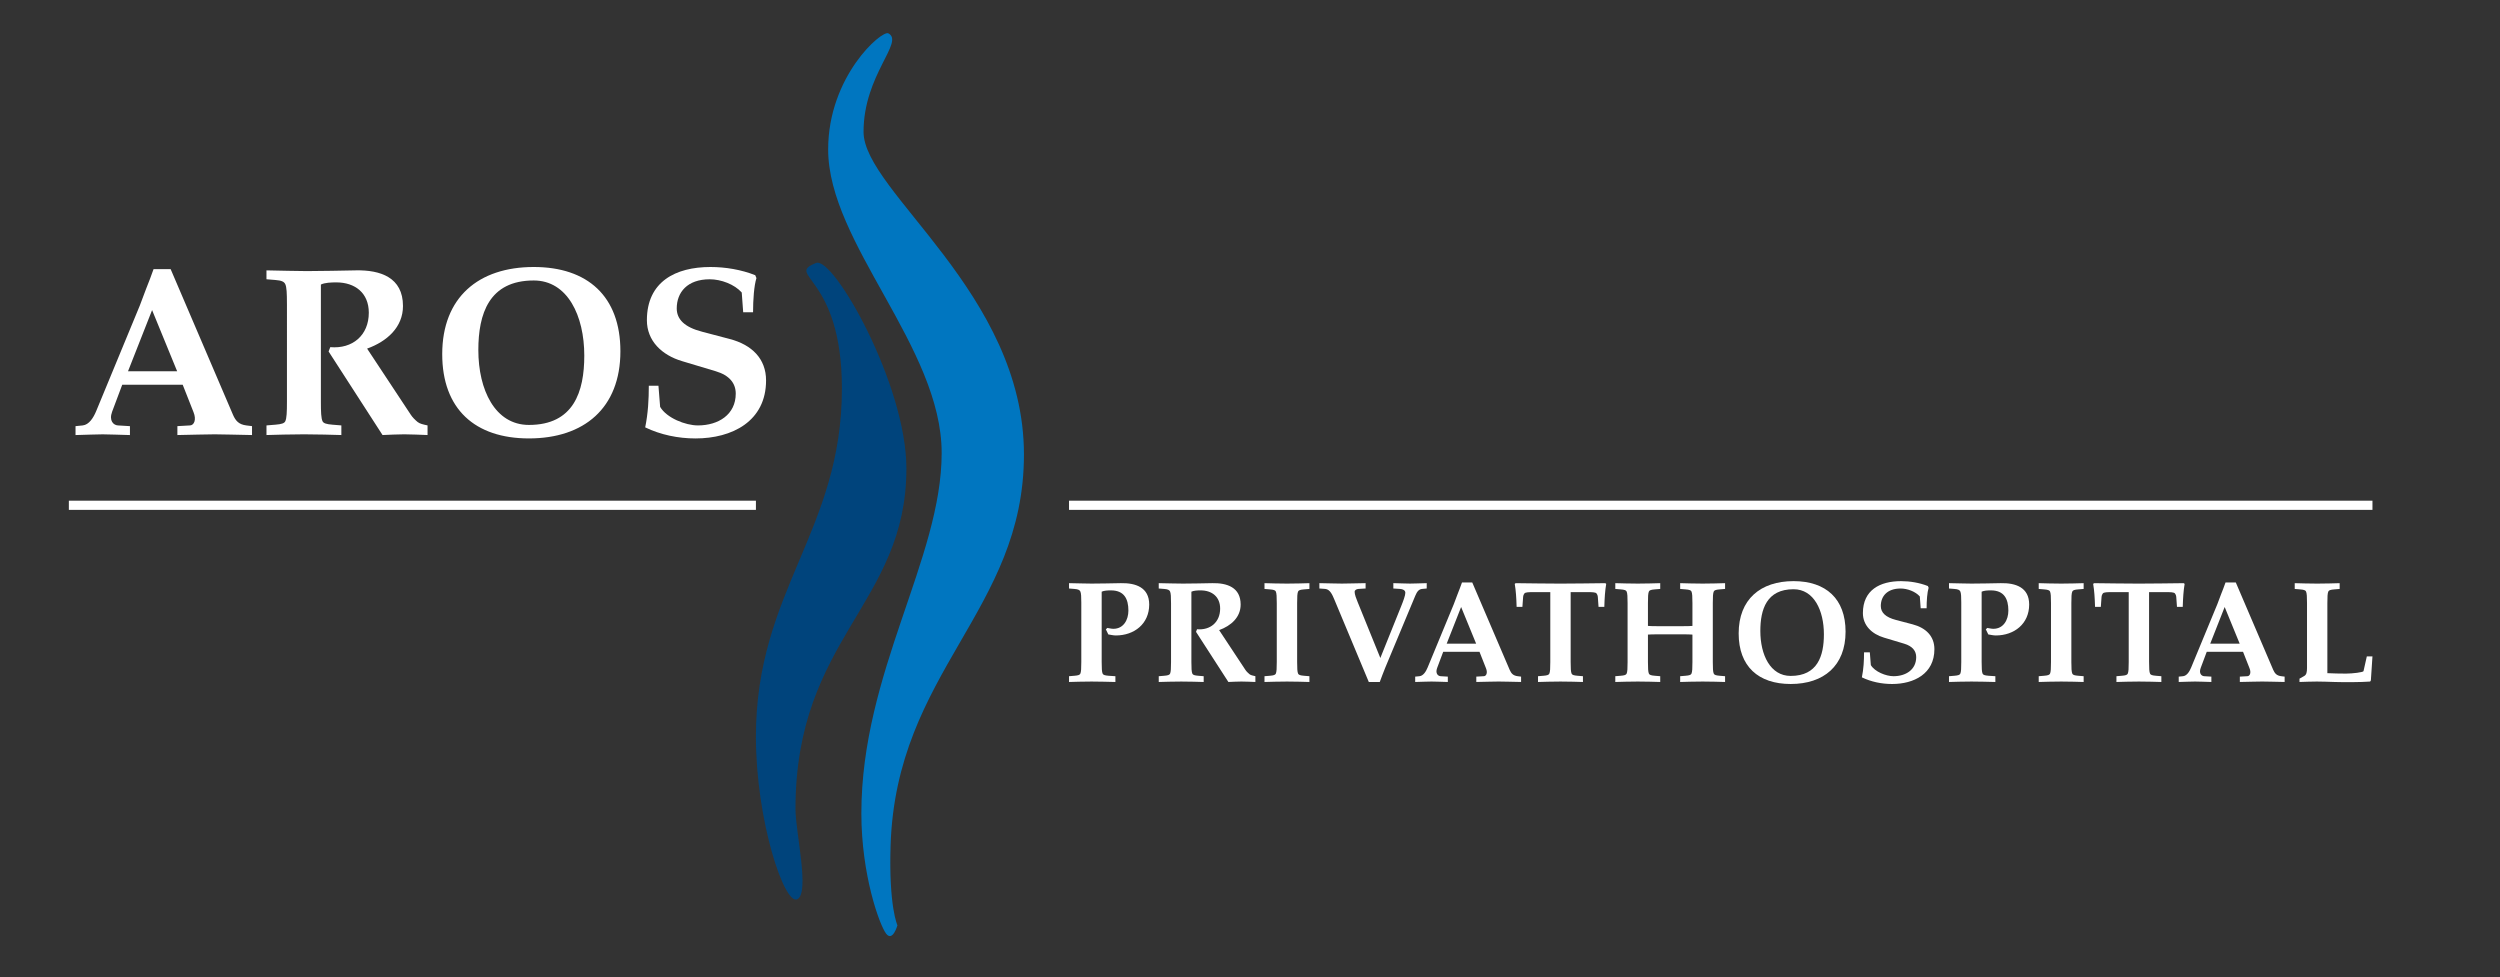 <?xml version="1.0" encoding="utf-8"?>
<!-- Generator: Adobe Illustrator 16.0.0, SVG Export Plug-In . SVG Version: 6.00 Build 0)  -->
<!DOCTYPE svg PUBLIC "-//W3C//DTD SVG 1.1//EN" "http://www.w3.org/Graphics/SVG/1.1/DTD/svg11.dtd">
<svg version="1.1" id="Layer_1" xmlns="http://www.w3.org/2000/svg" xmlns:xlink="http://www.w3.org/1999/xlink" x="0px" y="0px"
	 width="272.4px" height="106.5px" viewBox="0 0 272.4 106.5" enable-background="new 0 0 272.4 106.5" xml:space="preserve">
<rect x="0" y="0" width="272.4" height="106.5" fill="#333333" stroke="none"/>
<g>
	<path fill="#FFFFFF" d="M13.319,41.92l-1.102,2.938c-0.368,0.997,0.157,1.469,0.629,1.496l1.312,0.079v0.971
		c-1.259-0.026-2.204-0.079-2.964-0.079s-1.705,0.052-2.965,0.079v-0.971l0.788-0.079c0.682-0.079,1.154-0.813,1.469-1.574
		l4.749-11.491l0.682-1.811l0.42-1.075l0.394-1.076h1.863l6.794,15.872c0.289,0.656,0.63,1.049,1.443,1.154l0.629,0.079v0.971
		c-1.757-0.026-3.043-0.079-4.066-0.079s-2.335,0.052-4.066,0.079v-0.971l1.391-0.079c0.419-0.026,0.708-0.604,0.367-1.443
		l-1.18-2.991H13.319z M13.949,40.451h5.352l-2.729-6.664L13.949,40.451z"/>
	<path fill="#FFFFFF" d="M31.264,33.079c0-1.102-0.026-1.81-0.184-2.125c-0.131-0.262-0.394-0.393-1.075-0.446l-0.971-0.079v-0.97
		c1.731,0.026,3.069,0.079,4.407,0.079c1.784,0,3.542-0.052,5.326-0.079c2.676-0.053,5.142,0.761,5.142,3.883
		c0,2.309-1.731,3.856-3.909,4.643l4.749,7.188c0.184,0.289,0.472,0.577,0.761,0.813c0.236,0.184,0.577,0.262,1.076,0.367v1.049
		c-0.84-0.026-1.705-0.079-2.545-0.079c-0.787,0-1.574,0.052-2.361,0.079l-5.876-9.104l0.184-0.472
		c2.414,0.21,4.197-1.285,4.197-3.751c0-2.151-1.495-3.306-3.542-3.306c-0.551,0-1.259,0.026-1.679,0.236v12.776
		c0,1.102,0.026,1.811,0.184,2.125c0.105,0.21,0.394,0.315,1.076,0.368l0.971,0.079v1.049c-1.076-0.026-2.518-0.079-4.066-0.079
		c-1.574,0-3.018,0.052-4.093,0.079v-1.049l0.971-0.079c0.682-0.053,0.971-0.157,1.075-0.368c0.158-0.314,0.184-1.023,0.184-2.125
		V33.079z"/>
	<path fill="#FFFFFF" d="M67.599,38.273c0,6.192-3.961,9.498-9.969,9.498c-5.877,0-9.445-3.201-9.445-9.182
		c0-6.192,3.961-9.497,9.969-9.497C64.031,29.091,67.599,32.292,67.599,38.273z M52.12,38.142c0,4.329,1.811,8.159,5.51,8.159
		c4.879,0,6.034-3.62,6.034-7.555c0-4.329-1.81-8.185-5.509-8.185C53.274,30.561,52.12,34.207,52.12,38.142z"/>
	<path fill="#FFFFFF" d="M71.744,42.025l0.184,2.308c0.708,1.208,2.755,2.021,4.119,2.021c2.229,0,4.119-1.181,4.119-3.463
		c0-1.128-0.682-1.994-2.177-2.44l-3.673-1.102c-2.204-0.656-3.831-2.204-3.831-4.459c0-4.198,3.122-5.798,6.926-5.798
		c1.626,0,3.358,0.288,4.879,0.892l0.131,0.315c-0.262,0.84-0.368,2.361-0.368,3.725h-1.076l-0.157-2.151
		c-0.787-0.892-2.256-1.443-3.489-1.443c-2.439,0-3.594,1.417-3.594,3.175c0,1.181,0.839,2.046,2.781,2.544l2.991,0.787
		c2.414,0.63,3.961,2.151,3.961,4.513c0,4.459-3.699,6.323-7.687,6.323c-1.889,0-3.804-0.394-5.483-1.207
		c0.315-1.548,0.394-3.043,0.394-4.539H71.744z"/>
</g>
<g>
	<path fill="#FFFFFF" d="M117.82,65.714c0-0.661-0.016-1.087-0.11-1.275c-0.079-0.157-0.236-0.236-0.645-0.268l-0.583-0.047v-0.583
		c1.039,0.016,1.842,0.048,2.456,0.048c1.07,0,2.125-0.032,3.195-0.048c1.605-0.031,3.085,0.457,3.085,2.33
		c0,2.094-1.621,3.369-3.636,3.369c-0.284,0-0.583-0.079-0.819-0.111l-0.268-0.551l0.157-0.157c0.22,0.031,0.441,0.095,0.662,0.095
		c1.117,0,1.637-0.991,1.637-1.983c0-1.29-0.472-2.204-1.904-2.204c-0.331,0-0.756,0.016-1.008,0.143v7.665
		c0,0.661,0.016,1.086,0.11,1.275c0.063,0.126,0.236,0.188,0.645,0.22l0.74,0.048v0.63c-0.803-0.017-1.668-0.048-2.597-0.048
		c-0.945,0-1.81,0.031-2.456,0.048v-0.63l0.583-0.048c0.409-0.031,0.582-0.094,0.645-0.22c0.094-0.189,0.11-0.614,0.11-1.275V65.714
		z"/>
	<path fill="#FFFFFF" d="M127.595,65.714c0-0.661-0.016-1.087-0.11-1.275c-0.079-0.157-0.236-0.236-0.646-0.268l-0.583-0.047v-0.583
		c1.039,0.016,1.842,0.048,2.645,0.048c1.07,0,2.125-0.032,3.195-0.048c1.605-0.031,3.085,0.457,3.085,2.33
		c0,1.385-1.038,2.313-2.345,2.786l2.849,4.313c0.11,0.173,0.283,0.347,0.456,0.488c0.142,0.11,0.347,0.157,0.646,0.221v0.63
		c-0.504-0.017-1.023-0.048-1.526-0.048c-0.473,0-0.944,0.031-1.417,0.048l-3.526-5.463l0.11-0.283
		c1.448,0.126,2.519-0.771,2.519-2.251c0-1.291-0.897-1.983-2.125-1.983c-0.332,0-0.756,0.016-1.008,0.143v7.665
		c0,0.661,0.016,1.086,0.11,1.275c0.063,0.126,0.236,0.188,0.646,0.22l0.583,0.048v0.63c-0.646-0.017-1.511-0.048-2.44-0.048
		c-0.944,0-1.81,0.031-2.456,0.048v-0.63l0.583-0.048c0.409-0.031,0.583-0.094,0.646-0.22c0.094-0.189,0.11-0.614,0.11-1.275V65.714
		z"/>
	<path fill="#FFFFFF" d="M141.336,72.136c0,0.661,0.016,1.086,0.11,1.275c0.063,0.126,0.236,0.188,0.645,0.22l0.583,0.048v0.63
		c-0.646-0.017-1.511-0.048-2.439-0.048c-0.944,0-1.811,0.031-2.456,0.048v-0.63l0.583-0.048c0.409-0.031,0.582-0.094,0.646-0.22
		c0.094-0.189,0.109-0.614,0.109-1.275v-6.422c0-0.661-0.016-1.087-0.109-1.275c-0.063-0.126-0.236-0.188-0.646-0.22l-0.583-0.048
		v-0.63c0.646,0.016,1.512,0.048,2.456,0.048c0.929,0,1.794-0.032,2.439-0.048v0.63l-0.583,0.048
		c-0.408,0.031-0.581,0.094-0.645,0.22c-0.095,0.188-0.11,0.614-0.11,1.275V72.136z"/>
	<path fill="#FFFFFF" d="M150.402,71.695l2.235-5.557c0.269-0.661,0.488-1.26,0.488-1.543s-0.267-0.408-0.582-0.425l-0.725-0.047
		v-0.583c0.771,0.016,1.37,0.048,1.826,0.048s1.039-0.032,1.811-0.048v0.583l-0.504,0.047c-0.347,0.031-0.552,0.283-0.74,0.739
		l-3.273,7.84c-0.221,0.52-0.395,1.038-0.599,1.559h-1.196l-3.762-9.004c-0.189-0.441-0.44-1.086-0.976-1.134l-0.646-0.047v-0.583
		c1.039,0.016,1.841,0.048,2.455,0.048s1.4-0.032,2.582-0.048v0.583l-0.788,0.047c-0.235,0.017-0.409,0.157-0.409,0.3
		c0,0.314,0.189,0.786,0.331,1.133L150.402,71.695z"/>
	<path fill="#FFFFFF" d="M157.252,71.018l-0.661,1.764c-0.221,0.598,0.094,0.881,0.378,0.897l0.786,0.047v0.583
		c-0.755-0.017-1.322-0.048-1.778-0.048s-1.022,0.031-1.778,0.048v-0.583l0.472-0.047c0.41-0.048,0.692-0.488,0.882-0.945
		l2.849-6.894l0.41-1.086l0.251-0.646l0.236-0.645h1.117l4.077,9.522c0.173,0.394,0.377,0.63,0.866,0.693l0.378,0.047v0.583
		c-1.056-0.017-1.826-0.048-2.44-0.048c-0.613,0-1.401,0.031-2.439,0.048v-0.583l0.834-0.047c0.252-0.017,0.426-0.362,0.221-0.866
		l-0.709-1.795H157.252z M157.63,70.137h3.211l-1.637-3.998L157.63,70.137z"/>
	<path fill="#FFFFFF" d="M171.139,72.136c0,0.661,0.016,1.086,0.109,1.275c0.063,0.126,0.236,0.188,0.646,0.22l0.583,0.048v0.63
		c-0.646-0.017-1.512-0.048-2.44-0.048c-0.944,0-1.81,0.031-2.455,0.048v-0.63l0.583-0.048c0.408-0.031,0.581-0.094,0.645-0.22
		c0.095-0.189,0.11-0.614,0.11-1.275v-7.618h-1.842c-0.425,0-0.866,0-0.977,0.142c-0.063,0.078-0.126,0.204-0.141,0.378
		l-0.079,1.086h-0.63c-0.031-1.023-0.078-1.748-0.204-2.503l0.094-0.079c1.652,0.016,3.29,0.048,4.88,0.048
		c1.605,0,3.242-0.032,4.896-0.048l0.095,0.079c-0.126,0.755-0.174,1.479-0.205,2.503h-0.63l-0.078-1.086
		c-0.016-0.174-0.079-0.3-0.142-0.378c-0.11-0.142-0.552-0.142-0.976-0.142h-1.842V72.136z"/>
	<path fill="#FFFFFF" d="M179.56,68.2c0.235,0.017,0.535,0.031,1.275,0.031h2.298c0.739,0,1.038-0.015,1.274-0.031v-2.486
		c0-0.661-0.016-1.087-0.11-1.275c-0.063-0.126-0.235-0.188-0.645-0.22l-0.582-0.048v-0.63c0.645,0.016,1.511,0.048,2.455,0.048
		c0.928,0,1.795-0.032,2.439-0.048v0.63l-0.582,0.048c-0.41,0.031-0.583,0.094-0.646,0.22c-0.095,0.188-0.109,0.614-0.109,1.275
		v6.422c0,0.661,0.015,1.086,0.109,1.275c0.063,0.126,0.235,0.188,0.646,0.22l0.582,0.048v0.63
		c-0.645-0.017-1.512-0.048-2.439-0.048c-0.944,0-1.811,0.031-2.455,0.048v-0.63l0.582-0.048c0.409-0.031,0.582-0.094,0.645-0.22
		c0.095-0.189,0.11-0.614,0.11-1.275v-2.991c-0.236-0.016-0.535-0.031-1.274-0.031h-2.298c-0.74,0-1.04,0.016-1.275,0.031v2.991
		c0,0.661,0.016,1.086,0.109,1.275c0.063,0.126,0.236,0.188,0.646,0.22l0.583,0.048v0.63c-0.646-0.017-1.511-0.048-2.44-0.048
		c-0.944,0-1.81,0.031-2.455,0.048v-0.63l0.583-0.048c0.409-0.031,0.582-0.094,0.646-0.22c0.094-0.189,0.109-0.614,0.109-1.275
		v-6.422c0-0.661-0.016-1.087-0.109-1.275c-0.063-0.126-0.236-0.188-0.646-0.22l-0.583-0.048v-0.63
		c0.646,0.016,1.511,0.048,2.455,0.048c0.93,0,1.795-0.032,2.44-0.048v0.63l-0.583,0.048c-0.409,0.031-0.582,0.094-0.646,0.22
		c-0.094,0.188-0.109,0.614-0.109,1.275V68.2z"/>
	<path fill="#FFFFFF" d="M201.093,68.83c0,3.715-2.377,5.698-5.981,5.698c-3.526,0-5.667-1.921-5.667-5.51
		c0-3.714,2.378-5.698,5.981-5.698C198.952,63.321,201.093,65.242,201.093,68.83z M191.806,68.752c0,2.597,1.086,4.896,3.306,4.896
		c2.928,0,3.62-2.173,3.62-4.534c0-2.598-1.086-4.911-3.306-4.911C192.498,64.202,191.806,66.391,191.806,68.752z"/>
	<path fill="#FFFFFF" d="M203.737,71.081l0.109,1.386c0.426,0.724,1.653,1.212,2.472,1.212c1.338,0,2.471-0.709,2.471-2.078
		c0-0.677-0.408-1.196-1.306-1.464l-2.203-0.661c-1.322-0.394-2.299-1.322-2.299-2.676c0-2.519,1.873-3.479,4.156-3.479
		c0.976,0,2.015,0.173,2.927,0.535l0.079,0.189c-0.157,0.504-0.22,1.417-0.22,2.235h-0.646l-0.095-1.291
		c-0.473-0.535-1.354-0.865-2.094-0.865c-1.464,0-2.156,0.85-2.156,1.904c0,0.708,0.503,1.228,1.669,1.527l1.794,0.472
		c1.448,0.378,2.377,1.291,2.377,2.707c0,2.677-2.22,3.794-4.612,3.794c-1.134,0-2.282-0.236-3.29-0.724
		c0.189-0.929,0.236-1.826,0.236-2.724H203.737z"/>
	<path fill="#FFFFFF" d="M213.701,65.714c0-0.661-0.016-1.087-0.109-1.275c-0.079-0.157-0.237-0.236-0.646-0.268l-0.583-0.047
		v-0.583c1.039,0.016,1.842,0.048,2.456,0.048c1.07,0,2.125-0.032,3.195-0.048c1.605-0.031,3.085,0.457,3.085,2.33
		c0,2.094-1.621,3.369-3.636,3.369c-0.284,0-0.583-0.079-0.819-0.111l-0.268-0.551l0.157-0.157c0.221,0.031,0.441,0.095,0.661,0.095
		c1.117,0,1.638-0.991,1.638-1.983c0-1.29-0.473-2.204-1.905-2.204c-0.331,0-0.755,0.016-1.007,0.143v7.665
		c0,0.661,0.016,1.086,0.109,1.275c0.063,0.126,0.236,0.188,0.646,0.22l0.74,0.048v0.63c-0.803-0.017-1.668-0.048-2.597-0.048
		c-0.945,0-1.811,0.031-2.456,0.048v-0.63l0.583-0.048c0.408-0.031,0.582-0.094,0.646-0.22c0.094-0.189,0.109-0.614,0.109-1.275
		V65.714z"/>
	<path fill="#FFFFFF" d="M225.695,72.136c0,0.661,0.016,1.086,0.11,1.275c0.063,0.126,0.235,0.188,0.646,0.22l0.583,0.048v0.63
		c-0.646-0.017-1.512-0.048-2.44-0.048c-0.944,0-1.81,0.031-2.455,0.048v-0.63l0.582-0.048c0.408-0.031,0.582-0.094,0.646-0.22
		c0.094-0.189,0.11-0.614,0.11-1.275v-6.422c0-0.661-0.017-1.087-0.11-1.275c-0.063-0.126-0.237-0.188-0.646-0.22l-0.582-0.048
		v-0.63c0.646,0.016,1.511,0.048,2.455,0.048c0.929,0,1.795-0.032,2.44-0.048v0.63l-0.583,0.048c-0.41,0.031-0.583,0.094-0.646,0.22
		c-0.095,0.188-0.11,0.614-0.11,1.275V72.136z"/>
	<path fill="#FFFFFF" d="M234.163,72.136c0,0.661,0.017,1.086,0.111,1.275c0.063,0.126,0.236,0.188,0.646,0.22l0.582,0.048v0.63
		c-0.646-0.017-1.511-0.048-2.439-0.048c-0.945,0-1.811,0.031-2.456,0.048v-0.63l0.582-0.048c0.41-0.031,0.583-0.094,0.646-0.22
		c0.095-0.189,0.11-0.614,0.11-1.275v-7.618h-1.842c-0.425,0-0.865,0-0.976,0.142c-0.063,0.078-0.126,0.204-0.142,0.378
		l-0.079,1.086h-0.63c-0.031-1.023-0.079-1.748-0.204-2.503l0.095-0.079c1.652,0.016,3.29,0.048,4.88,0.048
		c1.604,0,3.242-0.032,4.896-0.048l0.094,0.079c-0.126,0.755-0.173,1.479-0.205,2.503h-0.629l-0.078-1.086
		c-0.017-0.174-0.079-0.3-0.143-0.378c-0.11-0.142-0.551-0.142-0.977-0.142h-1.842V72.136z"/>
	<path fill="#FFFFFF" d="M240.447,71.018l-0.66,1.764c-0.222,0.598,0.094,0.881,0.377,0.897l0.787,0.047v0.583
		c-0.755-0.017-1.322-0.048-1.778-0.048s-1.022,0.031-1.779,0.048v-0.583l0.473-0.047c0.41-0.048,0.692-0.488,0.881-0.945
		l2.85-6.894l0.409-1.086l0.252-0.646l0.235-0.645h1.118l4.076,9.522c0.175,0.394,0.378,0.63,0.867,0.693l0.378,0.047v0.583
		c-1.056-0.017-1.826-0.048-2.44-0.048s-1.401,0.031-2.44,0.048v-0.583l0.836-0.047c0.251-0.017,0.424-0.362,0.219-0.866
		l-0.708-1.795H240.447z M240.825,70.137h3.212l-1.637-3.998L240.825,70.137z"/>
	<path fill="#FFFFFF" d="M253.592,73.348c0.661,0.031,1.339,0.048,2.015,0.048c0.724,0,1.889-0.143,1.921-0.268l0.361-1.605h0.614
		l-0.173,2.612l-0.079,0.126c-1.023,0.079-2.85,0.079-3.873,0.048c-0.646-0.017-1.289-0.048-1.935-0.048
		c-0.662,0-1.308,0.031-1.889,0.048v-0.362l0.503-0.284c0.252-0.141,0.315-0.409,0.315-0.896v-7.052
		c0-0.661-0.017-1.087-0.111-1.275c-0.063-0.126-0.236-0.188-0.645-0.22l-0.583-0.048v-0.63c0.646,0.016,1.512,0.048,2.456,0.048
		c0.928,0,1.794-0.032,2.44-0.048v0.63l-0.583,0.048c-0.41,0.031-0.583,0.094-0.646,0.22c-0.096,0.188-0.11,0.614-0.11,1.275V73.348
		z"/>
</g>
<path fill="#0076C0" d="M94.092,14.37c0,6.504,17.477,17.561,17.477,35.15c0,17.077-13.932,23.637-14.531,42.612
	c-0.21,6.644,0.745,8.688,0.745,8.688s-0.51,1.837-1.225,0.919c-0.714-0.919-2.704-6.378-2.704-13.114
	c0-15.376,8.75-27.743,8.75-39.268c0-11.524-12.368-22.862-12.368-33.075c0-7.964,5.846-13.024,6.559-12.649
	C98.574,4.571,94.092,8.147,94.092,14.37z"/>
<path fill="#00447C" d="M98.761,51.044c0,14.804-12.086,18.458-12.086,37.104c0,2.529,1.593,9.182,0.187,9.838
	c-1.405,0.655-4.497-8.62-4.497-17.709c0-15.928,9.37-22.393,9.37-37.946c0-12.368-6.318-12.277-2.811-13.68
	C90.797,27.902,98.761,41.862,98.761,51.044z"/>
<line fill="#FFFFFF" stroke="#FFFFFF" x1="7.502" y1="55.055" x2="82.365" y2="55.055"/>
<line fill="none" stroke="#FFFFFF" x1="258.503" y1="55.055" x2="116.481" y2="55.055"/>
</svg>
